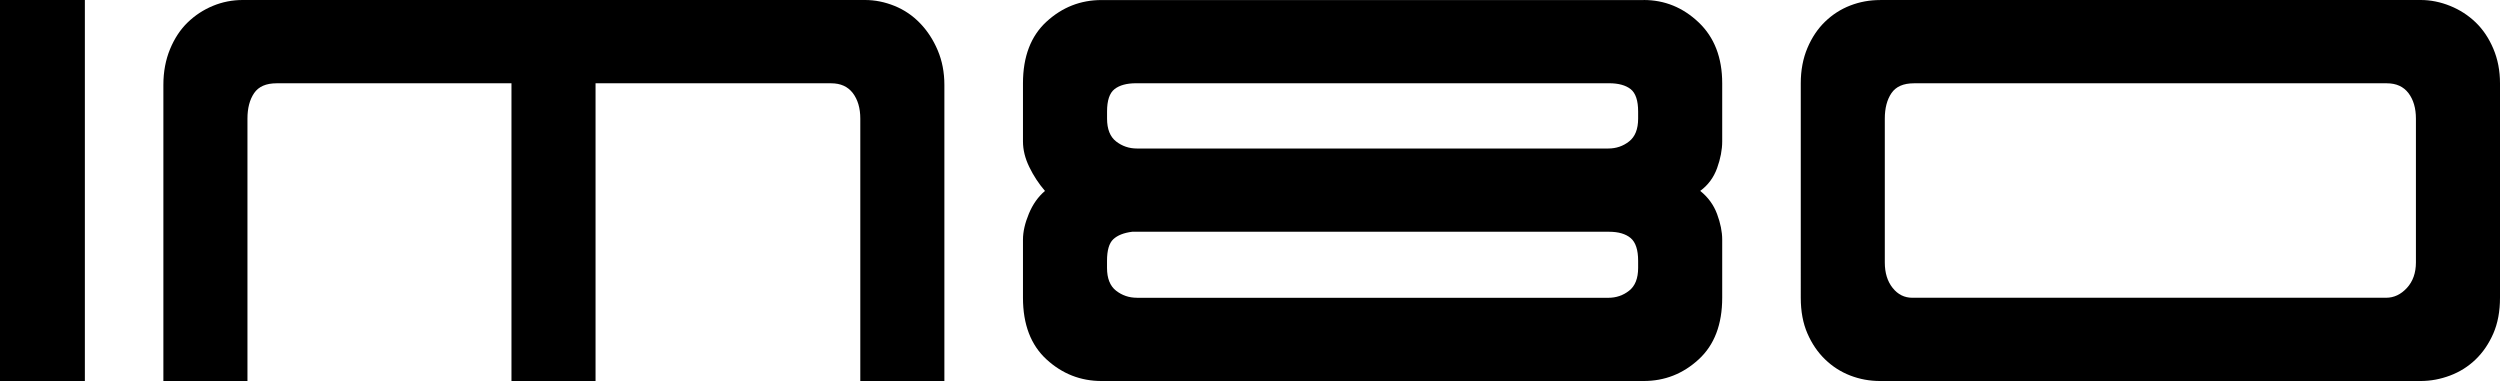 <?xml version="1.0" encoding="UTF-8"?><svg id="Layer_2" xmlns="http://www.w3.org/2000/svg" viewBox="0 0 670.52 102.2"><g id="Layer_1-2"><g><path d="M22.76,102.2H0V0H22.76V102.2Z"/><path d="M159.73,102.2h-22.55V22.34h-63.01c-2.81,0-4.81,.88-6.01,2.63-1.2,1.76-1.79,4.04-1.79,6.85V102.2h-22.55V22.76c0-3.51,.6-6.71,1.79-9.59,1.19-2.88,2.77-5.27,4.74-7.17,1.97-1.9,4.21-3.37,6.74-4.42s5.2-1.58,8.01-1.58H232.01c2.67,0,5.3,.53,7.9,1.58,2.6,1.05,4.88,2.6,6.85,4.64,1.97,2.04,3.55,4.46,4.74,7.27,1.19,2.81,1.79,5.9,1.79,9.27V102.2h-22.55V31.82c0-2.81-.67-5.09-2-6.85-1.34-1.75-3.27-2.63-5.79-2.63h-63.22V102.2Z"/><path d="M440.84,0c5.62,0,10.54,2,14.75,6,4.21,4,6.32,9.45,6.32,16.33v15.59c0,2.25-.46,4.64-1.37,7.17-.92,2.53-2.42,4.57-4.53,6.11,2.11,1.69,3.62,3.76,4.53,6.22,.91,2.46,1.37,4.74,1.37,6.85v15.59c0,7.17-2.11,12.68-6.32,16.54-4.21,3.87-9.13,5.79-14.75,5.79h-145.4c-5.62,0-10.54-1.93-14.75-5.79-4.21-3.86-6.32-9.38-6.32-16.54v-15.59c0-2.11,.53-4.42,1.58-6.95,1.05-2.53,2.49-4.56,4.32-6.11-1.69-1.97-3.09-4.11-4.21-6.43-1.13-2.32-1.69-4.6-1.69-6.85v-15.59c0-7.17,2.11-12.68,6.32-16.54,4.21-3.86,9.13-5.79,14.75-5.79h145.4Zm-135.92,39.83h126.44c2.11,0,3.97-.63,5.58-1.9,1.61-1.26,2.42-3.3,2.42-6.11v-1.9c0-2.95-.67-4.95-2-6.01-1.34-1.05-3.27-1.58-5.79-1.58h-126.86c-2.53,0-4.46,.53-5.79,1.58-1.34,1.05-2,3.06-2,6.01v1.9c0,2.81,.81,4.85,2.42,6.11,1.61,1.26,3.48,1.9,5.58,1.9Zm0,40.04h126.44c2.11,0,3.97-.63,5.58-1.9,1.61-1.26,2.42-3.3,2.42-6.11v-1.9c0-2.95-.67-4.98-2-6.11-1.34-1.12-3.27-1.69-5.79-1.69h-127.91c-2.25,.28-3.93,.95-5.06,2-1.13,1.05-1.69,2.99-1.69,5.79v1.9c0,2.81,.81,4.85,2.42,6.11,1.61,1.26,3.48,1.9,5.58,1.9Z"/><path d="M504.26,0h144.98c2.67,0,5.3,.53,7.9,1.58,2.6,1.05,4.88,2.53,6.85,4.42,1.97,1.9,3.55,4.25,4.74,7.06,1.19,2.81,1.79,5.9,1.79,9.27v57.53c0,3.66-.6,6.85-1.79,9.59-1.2,2.74-2.78,5.06-4.74,6.95-1.97,1.9-4.25,3.34-6.85,4.32-2.6,.98-5.24,1.47-7.9,1.47h-144.98c-2.81,0-5.48-.49-8.01-1.47-2.53-.98-4.78-2.42-6.74-4.32-1.97-1.9-3.55-4.21-4.74-6.95-1.2-2.74-1.79-5.93-1.79-9.59V22.34c0-3.51,.6-6.67,1.79-9.48,1.19-2.81,2.77-5.16,4.74-7.06,1.97-1.9,4.21-3.34,6.74-4.32,2.53-.98,5.2-1.47,8.01-1.47Zm8.64,79.86h127.07c2.11,0,3.97-.88,5.58-2.63,1.61-1.75,2.42-4.04,2.42-6.85V31.82c0-2.81-.67-5.09-2-6.85-1.34-1.75-3.27-2.63-5.79-2.63h-126.86c-2.81,0-4.81,.88-6.01,2.63-1.2,1.76-1.79,4.04-1.79,6.85v38.56c0,2.81,.7,5.09,2.11,6.85,1.4,1.76,3.16,2.63,5.27,2.63Z"/></g></g></svg>
